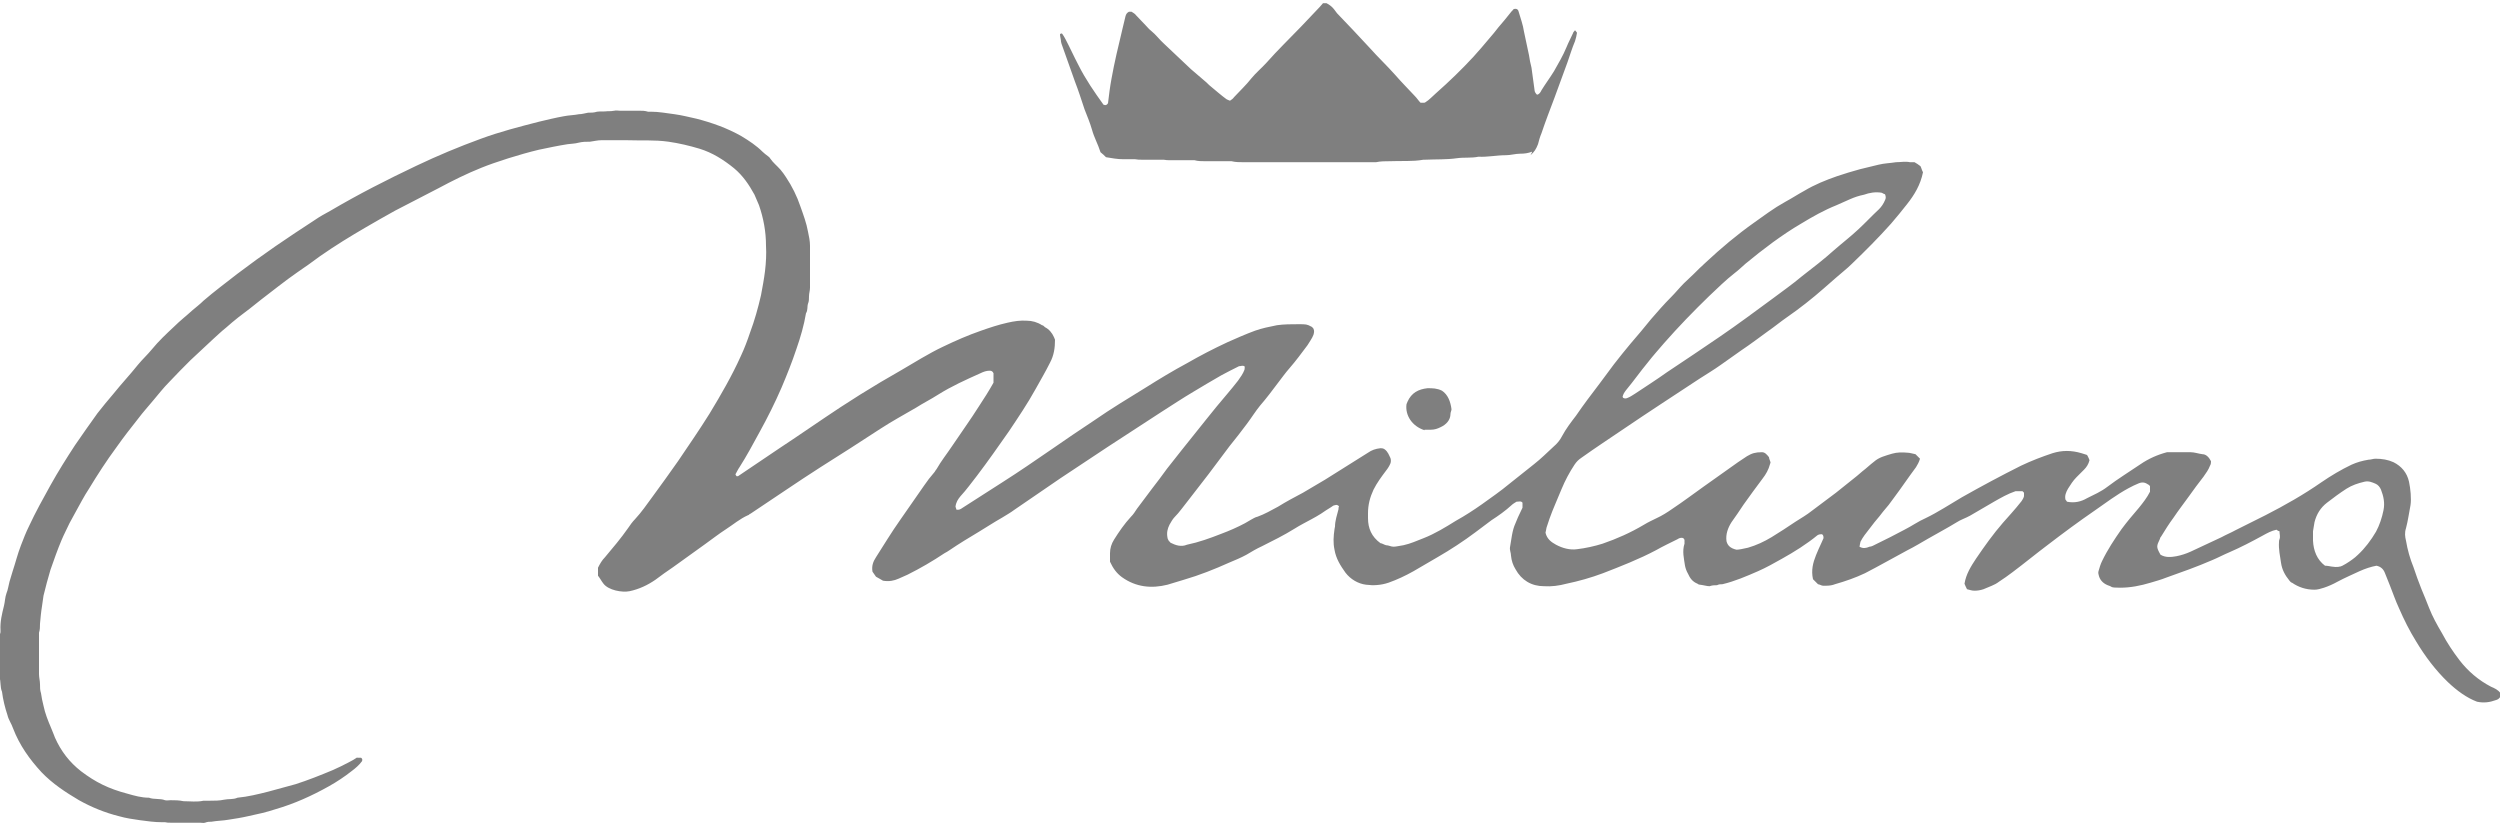 <?xml version="1.0" encoding="UTF-8"?>
<svg id="Livello_1" xmlns="http://www.w3.org/2000/svg" width="176.4mm" height="58.1mm" version="1.1" viewBox="0 0 500 164.6">
  <!-- Generator: Adobe Illustrator 29.3.0, SVG Export Plug-In . SVG Version: 2.1.0 Build 146)  -->
  <defs>
    <style>
      .st0 {
        fill: #7f7f7f;
      }
    </style>
  </defs>
  <g id="Livello_11" data-name="Livello_1">
    <g>
      <path class="st0" d="M71.4,151.5h.8c.3.2.3.4.2.7-.6.8-1.3,1.4-2.1,2-1.4,1.1-2.9,2.1-4.5,3-3.4,1.9-6.9,3.5-10.7,4.6-1.8.6-3.6,1-5.5,1.4-1.3.3-2.6.5-3.9.7-1.1.2-2.3.2-3.4.4-.4,0-.8,0-1.3.2-.3.1-.7,0-1,0h-5.9c-.4,0-.7,0-1.1-.1h-.6c-1.5,0-2.9-.2-4.4-.4-1.4-.2-2.8-.4-4.2-.8-2.8-.7-5.5-1.8-8-3.2-2.7-1.6-5.3-3.3-7.5-5.6-2.4-2.6-4.4-5.4-5.7-8.8-.3-.9-.9-1.7-1.1-2.6-.5-1.5-.9-3.1-1.1-4.7-.4-.9-.2-2-.5-2.9-.2-.7,0-1.5,0-2.3v-4.9c0-.6,0-1.2.2-1.8v-.4c-.1-1.7.3-3.3.7-4.9.2-.8.2-1.7.5-2.5.3-.7.4-1.6.6-2.3.2-.7.4-1.4.6-2,.6-1.8,1-3.5,1.7-5.3.5-1.3,1-2.6,1.6-3.8,1.3-2.8,2.8-5.5,4.3-8.2,1.5-2.7,3.2-5.4,4.9-8,1.5-2.2,3-4.3,4.5-6.4,1-1.3,2.1-2.6,3.2-3.9,1.6-2,3.3-3.8,4.9-5.8.9-1.1,1.9-2,2.8-3.1,1.3-1.6,2.9-3.1,4.4-4.5,1.2-1.2,2.5-2.2,3.7-3.3.7-.6,1.5-1.2,2.2-1.9,2.2-1.9,4.5-3.6,6.8-5.4,2.5-1.9,5-3.7,7.6-5.5s5.2-3.5,7.8-5.2c1-.7,2.1-1.3,3.2-1.9,5.6-3.3,11.3-6.2,17.2-9,4.2-2,8.5-3.8,12.9-5.4,3.8-1.4,7.7-2.4,11.6-3.4,1.7-.4,3.3-.8,5-1.1,1-.2,2-.2,3-.4.6,0,1.2-.2,1.8-.3.6,0,1.2,0,1.8-.2.7-.1,1.4,0,2.1-.1.5,0,.9,0,1.4-.1.3-.1.7,0,1,0h3.9c.6,0,1.2,0,1.8.2h.6c1.6,0,3.1.3,4.7.5,1.5.2,3,.6,4.4.9,3.1.8,6.2,1.9,9,3.5,1.5.9,3,1.9,4.2,3.1.3.3.7.6,1.1.9.1.1.3.2.4.4.6.9,1.4,1.5,2.1,2.3.4.5.8,1,1.1,1.5,1.2,1.8,2.2,3.8,2.9,5.9.6,1.7,1.2,3.3,1.5,5,.2.9.4,1.9.4,2.8v8.4c0,.6-.2,1.1-.2,1.7s0,1-.2,1.5c-.2.6,0,1.3-.4,1.9-.4,2.4-1.1,4.8-1.9,7.1-.9,2.7-1.9,5.2-3,7.8-1.3,3-2.8,6-4.4,8.9-1.3,2.4-2.6,4.8-4,7-.3.4-.5.9-.8,1.4,0,.2.2.3.2.4h.3c2.8-1.9,5.5-3.7,8.3-5.6,4.1-2.7,8.1-5.5,12.2-8.2,2.6-1.7,5.3-3.4,8-5,2.8-1.6,5.5-3.2,8.2-4.8,1.4-.8,2.8-1.6,4.3-2.3,2.5-1.2,5-2.3,7.6-3.2,1.7-.6,3.5-1.2,5.3-1.6,1.3-.3,2.6-.5,3.9-.4,1,0,2.1.3,3,.9.2,0,.4.2.6.4.8.4,1.4,1.1,1.8,2,0,0,.1.3.2.5,0,1.6-.2,3.1-1,4.6-.9,1.8-1.9,3.5-2.9,5.3-1.6,2.9-3.5,5.7-5.3,8.4-2.1,3-4.2,6-6.4,8.9-1.1,1.4-2.1,2.8-3.3,4.1-.5.6-.9,1.2-1,2.1,0,0,.1.3.2.6.1,0,.3,0,.4,0,.3,0,.7-.3,1-.5,2.6-1.7,5.2-3.3,7.8-5,3.3-2.1,6.5-4.3,9.7-6.5,2.9-2,5.8-4,8.7-5.9,3.3-2.3,6.8-4.4,10.2-6.5,2.7-1.7,5.5-3.4,8.3-4.9,2.6-1.5,5.3-2.9,8.1-4.2,1.8-.8,3.6-1.6,5.5-2.3,1.4-.5,2.9-.8,4.4-1.1,1.4-.2,2.8-.2,4.3-.2s1.7,0,2.6.5c.1,0,.3.3.4.4.2.5.1.8,0,1.2-.3.8-.8,1.4-1.2,2.1-1.2,1.6-2.3,3.1-3.6,4.6-.8.9-1.5,1.9-2.2,2.8-1.2,1.6-2.4,3.2-3.7,4.7-.9,1.1-1.7,2.4-2.6,3.6-1.1,1.5-2.3,3-3.5,4.5-1.4,1.9-2.8,3.7-4.2,5.6-1.4,1.8-2.7,3.5-4.1,5.3-.9,1.1-1.7,2.3-2.7,3.3-.4.4-.7,1-1,1.5-.4.8-.6,1.6-.4,2.6,0,.2.2.5.3.7.1,0,.2.2.3.3,1,.5,2.1.9,3.3.4,2.4-.5,4.6-1.3,6.9-2.2,1.6-.6,3.2-1.3,4.7-2.1.4-.2.8-.5,1.2-.7s.8-.5,1.3-.6c1.4-.5,2.8-1.3,4.1-2,1.6-1,3.3-1.9,5-2.8,1.5-.9,2.9-1.7,4.4-2.6,2.9-1.8,5.7-3.6,8.6-5.4.7-.5,1.5-.8,2.5-.9.2,0,.5,0,.8.2.7.5.9,1.2,1.2,1.8.1.3.1.7,0,1-.2.5-.5,1-.9,1.5-.9,1.2-1.8,2.4-2.5,3.8-.7,1.5-1.1,3-1.1,4.7v1c0,2,.7,3.7,2.5,5,.3,0,.7.3,1.1.4.5,0,1,.3,1.5.3s1.3-.2,2-.3c1.4-.3,2.7-.9,4-1.4,2.3-.9,4.4-2.2,6.5-3.5,1.8-1,3.5-2.1,5.2-3.3,1.8-1.3,3.7-2.6,5.5-4.1,1.6-1.3,3.3-2.6,4.9-3.9,1.4-1.1,2.6-2.3,3.9-3.5.7-.6,1.3-1.3,1.7-2.1.8-1.5,1.8-2.8,2.8-4.1,1.5-2.2,3.1-4.3,4.7-6.4,1-1.3,1.9-2.6,2.9-3.9,1.1-1.4,2.2-2.8,3.3-4.1,1.4-1.6,2.8-3.3,4.1-4.9h0c1.3-1.5,2.6-3,4-4.4.9-.9,1.7-1.9,2.6-2.8.6-.6,1.3-1.2,1.9-1.8.8-.8,1.6-1.6,2.5-2.4,3-2.8,6.2-5.5,9.6-7.9,1.3-.9,2.6-1.9,4-2.8.7-.5,1.5-.9,2.3-1.4,1.3-.7,2.5-1.5,3.8-2.2,2-1.2,4.2-2.1,6.5-2.9,1.5-.5,3.1-1,4.6-1.4,1.2-.3,2.5-.6,3.7-.9,1.2-.3,2.3-.3,3.5-.5.9,0,1.9-.2,2.8,0,.3,0,.6,0,.9,0,.4.2.8.5,1.2.8.2.4.3.9.5,1.2-.5,2.5-1.7,4.5-3.2,6.4-1,1.3-2.1,2.6-3.2,3.9-2.5,2.8-5.1,5.4-7.8,8-1,1-2.2,1.9-3.2,2.8-.8.7-1.6,1.4-2.4,2.1-2.4,2.1-4.8,4-7.4,5.8-1.3.9-2.5,1.9-3.8,2.8-1.8,1.3-3.5,2.6-5.3,3.8-1.4,1-2.7,1.9-4.1,2.9s-2.9,1.9-4.3,2.8c-5,3.3-10.1,6.6-15.1,10-2.8,1.9-5.7,3.8-8.5,5.8-.6.4-1,.8-1.4,1.4-1,1.5-1.9,3.2-2.6,4.9-.8,2-1.7,3.9-2.4,5.9-.2.6-.4,1.2-.6,1.8-.1.4-.1.7-.2,1,.3,1.3,1.2,1.9,2.1,2.4,1.3.7,2.8,1.1,4.2.9,1.7-.2,3.5-.6,5.1-1.1,2.9-1,5.6-2.2,8.3-3.8.8-.5,1.7-.9,2.5-1.3,1.1-.5,2.2-1.2,3.2-1.9,2.1-1.4,4.1-2.9,6.2-4.4,2.3-1.6,4.6-3.3,6.9-4.9.6-.4,1.2-.8,1.8-1.2,1-.6,1.7-.8,3-.8.6,0,1,.5,1.4,1,0,.3.2.6.3,1,0,0,0,.2-.1.4-.3,1.1-.8,2-1.5,2.9-1.3,1.7-2.5,3.4-3.8,5.2-.8,1.2-1.6,2.4-2.4,3.5-.7,1.1-1.2,2.4-1,3.8.2.8.7,1.4,2,1.7.5,0,1.4-.2,2.3-.4,1.7-.5,3.2-1.2,4.7-2.1,1.6-1,3.2-2,4.8-3.1,1.1-.7,2.3-1.4,3.3-2.2,1.6-1.2,3.2-2.4,4.8-3.6,1-.8,2-1.6,3-2.4.8-.6,1.6-1.3,2.3-1.9.8-.6,1.5-1.3,2.3-1.9,1-.9,2.3-1.2,3.6-1.6,1-.3,2.1-.3,3.1-.2.5,0,1,.2,1.6.3.3.3.6.6.9.9-.2.7-.5,1.2-.8,1.7-1.5,2-2.9,4.1-4.4,6.1-.7,1-1.4,1.9-2.2,2.8-.2.3-.5.6-.7.9-.3.4-.7.8-1,1.2-.7.9-1.3,1.7-2,2.6-.3.4-.6.9-.8,1.3-.1.3-.1.6-.2,1,.7.4,1.3.3,2,0,.4,0,.9-.3,1.3-.5,1.9-.9,3.8-1.9,5.7-2.9,1.4-.7,2.8-1.7,4.2-2.3,2.5-1.2,4.9-2.8,7.3-4.2,3.9-2.2,7.8-4.3,11.8-6.3,2.1-1,4.2-1.8,6.3-2.5,1.9-.6,3.8-.6,5.8,0s.8.3,1.2.5c.2.4.3.6.4.9-.2.8-.6,1.4-1.1,1.9l-1.5,1.5c-.7.7-1.2,1.5-1.7,2.3-.4.7-.7,1.4-.5,2.2,0,0,.2.2.3.4,1.5.3,2.8,0,4-.7,1.4-.7,2.8-1.3,4.1-2.3,2.1-1.6,4.4-3,6.6-4.5,1.6-1.1,3.4-1.9,5.3-2.4.5,0,.9,0,1.4,0h3.3c.8,0,1.6.3,2.4.4.7,0,1.3.6,1.7,1.4,0,.2,0,.6-.2.9-.3.8-.8,1.5-1.3,2.2-1,1.3-2,2.6-2.9,3.9-1,1.4-2.1,2.8-3.1,4.3-.9,1.2-1.7,2.5-2.5,3.8,0,0-.2.2-.2.4-.7,1.5-.8,1.6.1,3.2,1,.6,2.1.5,3.2.3,1-.2,1.9-.5,2.8-.9,2.1-1,4.1-1.9,6.2-2.9.9-.5,1.9-.9,2.8-1.4l6-3c3.9-2,7.6-4.1,11.2-6.6,1.9-1.3,3.9-2.5,6-3.5,1.1-.5,2.2-.8,3.4-1,.5,0,.9-.2,1.4-.2,1.3,0,2.5.2,3.6.7,1.6.8,2.7,2.1,3.1,3.9.3,1.4.5,3.4.3,4.7-.3,1.5-.5,3.1-.9,4.6-.3.9-.2,1.7,0,2.5.3,1.8.8,3.6,1.5,5.3.5,1.5,1,2.9,1.6,4.4.5,1.2,1,2.4,1.5,3.7.7,1.8,1.6,3.4,2.6,5.1,1,1.9,2.2,3.7,3.5,5.4,1.7,2.2,3.8,4,6.3,5.3.7.3,1.4.6,1.9,1.3v.6c-.2.5-.6.7-1,.8-1.1.4-2.3.6-3.7.3-2.1-.8-4-2.2-5.8-3.9-2.5-2.4-4.6-5.2-6.4-8.2-1.3-2.1-2.4-4.3-3.4-6.6-.7-1.5-1.2-3-1.8-4.5-.3-.8-.7-1.7-1-2.5s-.8-1.3-1.7-1.5c-1.1.2-2.3.6-3.4,1.1-1.5.7-2.9,1.3-4.4,2.1-.9.5-1.8.9-2.7,1.2-.6.2-1.3.4-1.9.4-1.7,0-3.2-.5-4.5-1.4-.2,0-.4-.3-.5-.4-.9-1.1-1.5-2.2-1.7-3.6s-.5-2.7-.4-4.1c0-.2,0-.4.1-.6.2-.5,0-1,0-1.6-.2,0-.5-.2-.6-.3-1,.2-1.9.7-2.8,1.2-2.2,1.2-4.3,2.3-6.6,3.3-1.2.5-2.3,1.1-3.5,1.6-3,1.3-6.1,2.4-9.2,3.5-1,.4-2.1.7-3.1,1-2,.6-4,1-6.1,1s-1.5-.2-2.2-.4c-.9-.3-1.7-.9-2-1.9-.1-.3-.2-.7-.1-1,.2-.7.4-1.4.7-2,1.1-2.3,2.5-4.4,3.9-6.4,1.1-1.5,2.3-2.9,3.5-4.3.8-1,1.6-2,2.2-3.2v-1.1c0,0-.2-.3-.3-.3-.6-.4-1.1-.6-1.9-.3-.7.3-1.4.6-2.1,1-2.4,1.3-4.5,2.9-6.8,4.5-3.2,2.2-6.3,4.5-9.3,6.8-2.4,1.8-4.7,3.7-7.1,5.5-.9.7-1.8,1.3-2.7,1.9-.9.7-2,1-3.1,1.5-.6.2-1.2.3-1.8.3s-1-.2-1.5-.3c-.2-.4-.4-.8-.5-1.1.3-1.9,1.3-3.5,2.3-5,1.7-2.5,3.4-4.9,5.4-7.2.5-.6,1.1-1.2,1.6-1.8.7-.8,1.4-1.6,2.1-2.5.2-.3.4-.6.5-1v-.7s-.2-.2-.3-.3c-.5,0-1,0-1.4,0-1.5.5-2.9,1.3-4.3,2.1-1.6.9-3.2,1.9-4.8,2.8-.9.5-1.9.8-2.8,1.4-1.8,1.1-3.7,2.1-5.6,3.2-1.4.8-2.7,1.6-4.1,2.3-2.8,1.5-5.6,3.1-8.5,4.6-1.9.9-3.9,1.6-6,2.2-.5.2-1.1.3-1.7.3h-.7c-.3,0-.5-.2-1-.3-.3-.3-.7-.7-1-1-.4-1.8,0-3.3.6-4.8.3-.8.7-1.6,1.1-2.5.1-.3.3-.6.4-.9,0-.3,0-.6-.3-.8-.2,0-.6,0-.9.2-2.2,1.8-4.6,3.3-7.1,4.7-1.6.9-3.2,1.8-4.8,2.5-2.3,1-4.6,2-7.1,2.6-.4,0-.7,0-1.1.2-.5,0-.9,0-1.5.2-.5,0-1.1-.2-1.9-.3,0,0-.3,0-.5-.2-1-.4-1.5-1.1-1.9-2-.3-.5-.5-1.1-.6-1.6-.2-1.4-.6-2.9-.1-4.4v-.8c0,0-.2-.2-.2-.3-.5-.2-.9,0-1.2.2-1.4.7-2.9,1.4-4.3,2.2-3.4,1.8-7,3.2-10.6,4.6-2.4.9-4.9,1.6-7.3,2.1-1.5.4-3,.6-4.5.5-2.5,0-4.5-1.2-5.7-3.4-.5-.8-.8-1.7-.9-2.7,0-.6-.3-1.1-.2-1.7.3-1.6.4-3.3,1.1-4.8.2-.4.3-.8.5-1.2.3-.6.6-1.3.9-1.9v-1c-.3-.4-.7-.2-1.2-.2-.3.2-.7.4-1,.7-1.2,1.1-2.6,2.1-4,3-1.1.8-2.1,1.6-3.2,2.4-2.4,1.8-5,3.5-7.6,5-1.6.9-3.2,1.9-4.8,2.8-1.6.9-3.3,1.7-5,2.3-1.5.5-3,.6-4.5.4-1.6-.2-3.1-1.1-4.1-2.4-1-1.4-1.9-2.8-2.2-4.6-.3-1.4-.2-2.7,0-4.1,0-.2.1-.4.1-.5,0-1.2.4-2.3.7-3.5,0-.2,0-.4.1-.6-.3-.3-.6-.3-.8-.2-.3,0-.5.2-.8.4-.7.4-1.4.9-2,1.3s-1.2.7-1.9,1.1c-1.1.6-2.3,1.2-3.4,1.9-2.1,1.3-4.3,2.4-6.5,3.5-1.1.5-2.1,1.1-3.1,1.7-1.1.6-2.3,1.1-3.5,1.6-2.9,1.3-5.9,2.5-9,3.4-1.1.3-2.2.7-3.3,1-3.2.8-6.3.5-9.1-1.5-1.1-.8-1.8-1.8-2.4-3.1v-1.7c0-1,.3-1.9.8-2.7,1-1.6,2.1-3.2,3.4-4.6.5-.5.8-1,1.2-1.6,1-1.3,2-2.7,3-4s2-2.6,3-4c1-1.3,2-2.5,3-3.8,1.6-2,3.2-4,4.8-6,.7-.9,1.4-1.7,2.1-2.6,1.4-1.7,2.9-3.4,4.3-5.2.5-.7,1-1.4,1.3-2.2,0-.2.1-.4,0-.7-.4-.2-.7,0-1.1,0-1.2.6-2.4,1.2-3.5,1.8-1.9,1.1-3.8,2.2-5.6,3.3-2.2,1.3-4.3,2.7-6.5,4.1-3.5,2.3-7.1,4.6-10.6,6.9-3.2,2.1-6.3,4.2-9.5,6.3-3.1,2.1-6.1,4.2-9.2,6.3-.8.6-1.7,1.1-2.5,1.6-1.6.9-3.1,1.9-4.6,2.8-2,1.2-4,2.4-5.9,3.7-.3.2-.6.4-1,.6-2.4,1.6-4.8,3-7.4,4.3-.6.3-1.2.5-1.8.8-.9.4-1.9.6-3.1.4-.3-.2-.9-.5-1.4-.8-.3-.4-.5-.7-.7-1-.2-1.1.1-2,.7-2.9,1.6-2.5,3.1-5,4.8-7.4,1.6-2.3,3.2-4.6,4.8-6.9.6-.9,1.3-1.8,2-2.6.2-.2.3-.5.5-.7.9-1.6,2.1-3.1,3.1-4.6,1.8-2.7,3.7-5.3,5.4-8,1-1.5,2-3.1,2.9-4.7v-1.9c-.2-.4-.4-.5-.8-.5-.6,0-1.2.2-1.8.5-2.9,1.3-5.8,2.6-8.5,4.3-1.4.9-3,1.7-4.4,2.6-2.4,1.4-4.8,2.7-7.1,4.2-4,2.6-8,5.2-12,7.7-4.7,3-9.3,6.2-14,9.3-.2,0-.3.3-.5.3-1.6.7-3,1.9-4.4,2.8s-2.8,2-4.2,3c-2.1,1.5-4.2,3-6.4,4.6-1.2.8-2.3,1.6-3.5,2.5-1.6,1.1-3.3,1.9-5.2,2.3-1.5.3-4.2-.2-5.2-1.5-.4-.5-.7-1.1-1.1-1.6v-1.6c.4-.8.8-1.5,1.4-2.1,1.6-1.9,3.2-3.8,4.6-5.8.4-.6.9-1.3,1.4-1.8,1.3-1.4,2.4-3,3.5-4.5,1.7-2.3,3.4-4.7,5.1-7.1,2.1-3.1,4.3-6.3,6.3-9.5,2.3-3.8,4.5-7.6,6.3-11.6.7-1.5,1.3-3.1,1.8-4.6.9-2.4,1.6-4.9,2.2-7.5.3-1.6.6-3.2.8-4.8.2-1.7.3-3.4.2-5.1,0-2.8-.5-5.5-1.4-8.1-.3-.7-.6-1.4-.9-2.1-1.1-2-2.3-3.8-4.1-5.3-2.1-1.7-4.3-3.1-6.9-3.9-2-.6-4.1-1.1-6.2-1.4-2.8-.4-5.6-.2-8.4-.3h-5c-.8,0-1.5.2-2.3.3-.8,0-1.5,0-2.3.2-.7.2-1.5.2-2.2.3-1.9.3-3.8.7-5.7,1.1-3.8.9-8.8,2.5-11.5,3.6-3,1.2-5.8,2.6-8.6,4.1-2.9,1.5-5.8,3-8.7,4.5-2,1.1-3.9,2.2-5.8,3.3-3.1,1.8-6.2,3.7-9.2,5.8-1.5,1.1-3,2.2-4.5,3.2-1.3.9-2.5,1.8-3.8,2.8-1.2.9-2.3,1.8-3.5,2.7-1.5,1.2-3,2.4-4.5,3.5-.9.7-1.7,1.4-2.5,2.1-.9.7-1.7,1.5-2.6,2.3-1.5,1.4-3,2.8-4.5,4.2-1.4,1.4-2.8,2.8-4.2,4.3-1.2,1.2-2.2,2.5-3.3,3.8-1,1.2-2,2.3-2.9,3.5-1.5,1.9-3,3.8-4.4,5.8-2,2.7-3.8,5.5-5.5,8.3-1,1.5-1.8,3.1-2.7,4.7-.4.7-.8,1.5-1.2,2.2-.5,1.1-1.1,2.2-1.6,3.4-.8,1.9-1.5,3.9-2.2,5.9-.5,1.7-1,3.5-1.4,5.2-.1.7-.2,1.4-.3,2.1-.2,1.2-.3,2.4-.4,3.5,0,.6,0,1.2-.2,1.8v8.3c0,.7.2,1.3.2,2s0,1.2.2,1.8c.1.8.3,1.7.5,2.5.3,1.5.9,3,1.5,4.4s.5,1.3.8,2c1.2,2.7,2.9,4.9,5.2,6.7,2.9,2.2,5.5,3.5,9.3,4.5,1.4.4,2.8.8,4.3.8,1,.4,2.2.1,3.2.5.3.1.8,0,1.1,0,.9,0,1.7,0,2.6.2,1.3,0,2.7.2,4-.1h1.3c.9,0,1.9,0,2.8-.2.9-.2,1.8,0,2.7-.4,2.1-.2,4.1-.7,6.1-1.2,1.8-.5,3.7-1,5.5-1.5,2.5-.8,5-1.8,7.4-2.8,1.1-.5,2.2-1,3.3-1.6.6-.3,1.1-.6,1.7-1h0ZM324.6,79.5c.3.2.6.2,1,0,.5-.2.9-.5,1.4-.8,2.1-1.4,4.3-2.8,6.4-4.3,3.6-2.4,7.2-4.8,10.7-7.2,3.5-2.4,7-5,10.4-7.5,2-1.5,4-2.9,5.9-4.5,2.2-1.7,4.4-3.4,6.4-5.2,1.6-1.4,3.3-2.7,4.9-4.2,1.4-1.3,2.7-2.7,4.1-4,.5-.5.9-1.1,1.2-1.8.2-.4.2-.7,0-1.2-.2,0-.4-.2-.7-.3-1.2-.2-2.4,0-3.5.4-1,.2-1.9.5-2.8.9s-1.8.8-2.7,1.2c-2.5,1-4.8,2.3-7.1,3.7-1.9,1.1-3.8,2.4-5.6,3.7-1.9,1.4-3.7,2.8-5.5,4.3-.7.6-1.4,1.3-2.2,1.9-1.8,1.4-3.4,3-5.1,4.6-3.1,3-6.1,6.1-9,9.4-1.1,1.3-2.2,2.5-3.2,3.8-1.5,1.8-2.9,3.8-4.4,5.6-.3.4-.6.8-.7,1.4h.1ZM467.8,113.3c.4,0,.9-.3,1.4-.6.8-.5,1.7-1.1,2.4-1.8,1.4-1.3,2.6-2.9,3.6-4.6.7-1.3,1.2-2.8,1.5-4.3s0-2.8-.5-4.1c-.2-.5-.6-1-1.1-1.2-.7-.3-1.4-.6-2.2-.4-1.3.3-2.5.7-3.6,1.4-1.4.9-2.6,1.8-3.9,2.8s-2.1,2.3-2.5,3.9c-.1.6-.2,1.2-.3,1.8v1.9c.1,2,.8,3.8,2.4,5,.9,0,1.7.4,2.9.2h0Z"/>
      <path class="st0" d="M306.4,30.3c-.8.3-1.5.4-2.4.4s-1.9.3-2.8.3c-1.9,0-3.7.4-5.5.3-1.4.3-2.9.1-4.3.3-2.1.3-4.2.2-6.3.3h-.4c-2.2.4-4.5.2-6.7.3-.9,0-1.9,0-2.8.2h-26.5c-.8,0-1.6,0-2.4-.2h-5.3c-.7,0-1.4,0-2.1-.2h-4.8c-.5,0-.9,0-1.4-.1h-4.4c-.4,0-.8,0-1.3-.1h-2.4c-1.1,0-2.2-.2-3.4-.4-.3-.3-.7-.7-1.1-1-.5-1.6-1.3-3-1.7-4.5-.4-1.4-1-2.8-1.5-4.1-.6-1.8-1.2-3.7-1.9-5.5-.9-2.5-1.8-5.1-2.7-7.6,0-.1-.1-.3-.1-.4,0-.5-.2-1-.2-1.5.2-.2.4-.2.5,0,.2.3.4.6.6,1,.9,1.7,1.7,3.5,2.6,5.2,1.4,2.8,3.2,5.4,5,7.9.5.2.7,0,.9-.3.2-1.7.4-3.3.7-4.9s.6-3.2,1-4.9.8-3.4,1.2-5.1c.2-.8.4-1.7.6-2.5.1-.4.3-.7.7-.9h.5c.3.2.7.4.9.7.7.7,1.3,1.4,2,2.1.3.3.6.7,1,1,1,.8,1.7,1.8,2.6,2.6,1.8,1.7,3.6,3.4,5.4,5.1.9.8,1.9,1.6,2.8,2.4.4.3.7.7,1.1,1,1.1.9,2.1,1.8,3.2,2.6.2.1.4.2.7.3.3-.2.6-.4.8-.7,1.2-1.3,2.4-2.4,3.5-3.8.9-1.1,2-2,3-3.1,2.2-2.5,4.6-4.8,6.9-7.2,1.2-1.3,2.5-2.6,3.7-3.9.3-.3.5-.6.7-.8.3,0,.6,0,.7,0,.6.3,1.1.7,1.5,1.2.2.3.4.5.6.8,2.2,2.3,4.4,4.6,6.6,7,1.6,1.8,3.4,3.5,5,5.3,1.3,1.5,2.7,2.9,4,4.3.4.4.7.9,1.1,1.3h.7c.1,0,.2,0,.3-.1.8-.5,1.4-1.2,2.1-1.8,2.6-2.3,5.1-4.7,7.5-7.3,1.1-1.2,2.1-2.4,3.2-3.7.6-.7,1.2-1.4,1.8-2.2.8-.9,1.6-1.9,2.4-2.9.2-.3.5-.5.6-.7.5-.2.9,0,1,.4.4,1.4.9,2.7,1.1,4.1.3,1.6.7,3.1,1,4.7.1.8.3,1.7.5,2.5.2,1.4.4,2.9.6,4.4,0,.4.2.7.5,1,.5-.1.7-.5.9-.9.8-1.3,1.7-2.5,2.5-3.8.9-1.6,1.8-3.1,2.5-4.8.4-1,.9-1.9,1.3-2.8,0-.2.3-.4.4-.6.2.2.3.4.4.5-.1.6-.2,1.1-.4,1.7-.6,1.4-1,2.8-1.5,4.2-.9,2.4-1.7,4.7-2.6,7.1s-1.8,4.7-2.6,7.1c-.3.7-.5,1.4-.7,2.2-.4,1-.7,1.5-1.5,2.2l.3-.6Z"/>
      <path class="st0" d="M284.9,86c-2.5-.8-3.9-3-3.6-5.2,0,0,.1-.3.2-.5.8-1.8,2.2-2.5,4-2.7,1,0,1.9,0,2.9.5,1.2.8,1.7,2.2,1.9,3.7,0,.3-.2.6-.2.9,0,1.3-.9,2.2-2,2.7-.6.3-1.2.5-1.9.5h-1.4.1Z"/>
    </g>
  </g>
</svg>